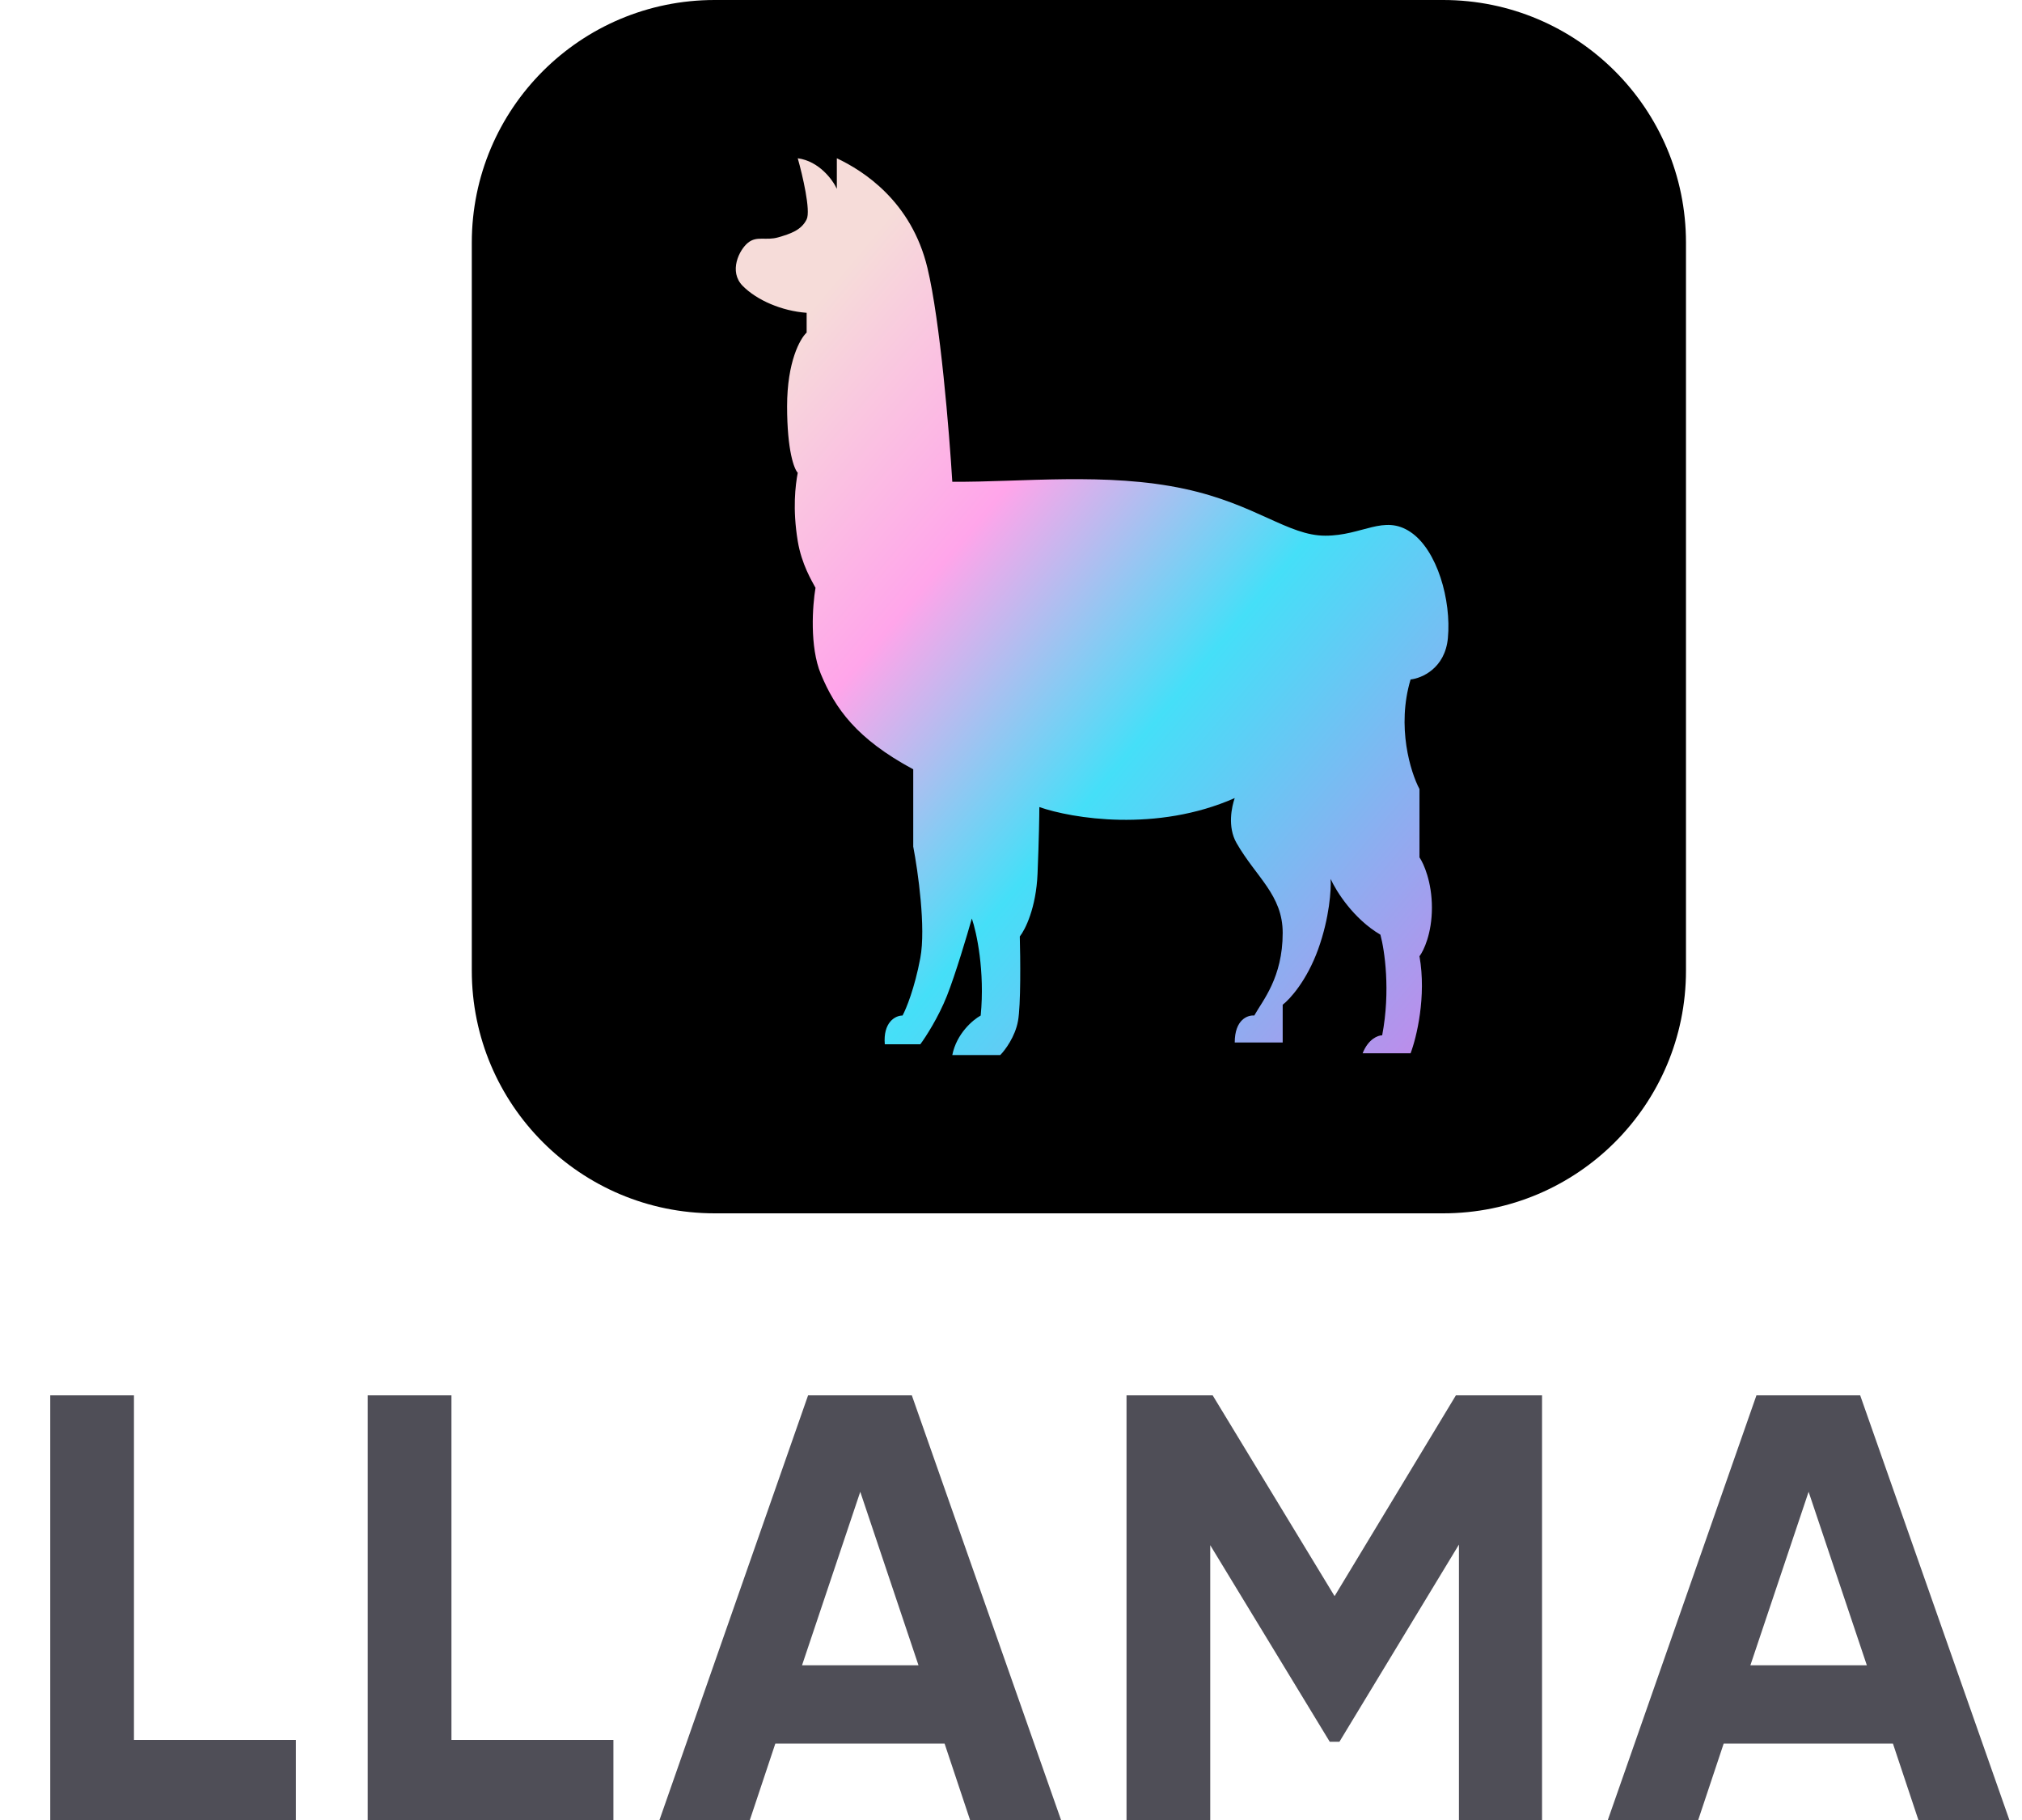 <svg width="60" height="54" viewBox="0 0 60 54" fill="none" xmlns="http://www.w3.org/2000/svg">
<path d="M3.975 51.624H8.781V54H1.491V41.4H3.975V51.624ZM13.396 51.624H18.202V54H10.912V41.4H13.396V51.624ZM28.785 54L28.029 51.732H23.007L22.251 54H19.569L23.979 41.4H27.057L31.485 54H28.785ZM23.799 49.41H27.255L25.527 44.262L23.799 49.41ZM45.758 41.4V54H43.292V45.828L39.746 51.678H39.458L35.912 45.846V54H33.428V41.4H35.984L39.602 47.358L43.202 41.4H45.758ZM56.926 54L56.17 51.732H51.148L50.392 54H47.71L52.12 41.4H55.198L59.626 54H56.926ZM51.94 49.41H55.396L53.668 44.262L51.94 49.41Z" fill="#4F4E57"/>
<path d="M14 7.2C14 3.224 17.226 0 21.206 0H42.823C46.803 0 50.029 3.224 50.029 7.2V28.8C50.029 32.776 46.803 36 42.823 36H21.206C17.226 36 14 32.776 14 28.8V7.2Z" fill="black"/>
<path d="M36.639 23.679C34.32 24.703 31.807 24.283 30.841 23.946C30.841 24.177 30.83 24.895 30.788 25.919C30.746 26.942 30.419 27.589 30.261 27.785C30.279 28.425 30.293 29.822 30.208 30.291C30.124 30.76 29.822 31.162 29.681 31.304H28.258C28.385 30.664 28.873 30.256 29.101 30.131C29.228 28.809 28.979 27.66 28.838 27.252C28.697 27.749 28.353 28.905 28.1 29.545C27.847 30.184 27.468 30.771 27.309 30.984H26.255C26.202 30.344 26.554 30.131 26.782 30.131C26.888 29.936 27.141 29.321 27.309 28.425C27.478 27.529 27.239 25.847 27.099 25.119V22.826C25.412 21.919 24.779 21.013 24.358 20C24.02 19.189 24.111 17.956 24.199 17.44C24.094 17.244 23.787 16.747 23.672 16.054C23.514 15.094 23.602 14.4 23.672 14.027C23.567 13.921 23.356 13.377 23.356 12.054C23.356 10.732 23.742 10.046 23.936 9.868V9.281C23.198 9.228 22.46 8.908 22.038 8.482C21.617 8.055 21.933 7.415 22.196 7.202C22.46 6.988 22.724 7.148 23.093 7.042C23.461 6.935 23.778 6.829 23.936 6.509C24.062 6.253 23.813 5.193 23.672 4.696C24.305 4.781 24.709 5.335 24.832 5.602V4.696C25.622 5.069 27.046 5.975 27.52 7.948C27.9 9.527 28.17 12.836 28.258 14.294C30.279 14.312 32.844 14.004 35.163 14.507C37.272 14.964 38.22 15.894 39.327 15.894C40.434 15.894 41.067 15.254 41.857 15.787C42.648 16.32 43.07 17.813 42.964 18.933C42.88 19.829 42.191 20.124 41.857 20.16C41.436 21.567 41.857 22.915 42.121 23.412V25.439C42.244 25.616 42.49 26.164 42.49 26.932C42.49 27.7 42.244 28.212 42.121 28.372C42.332 29.566 42.033 30.789 41.857 31.251H40.434C40.603 30.824 40.891 30.718 41.014 30.718C41.267 29.395 41.084 28.176 40.961 27.732C40.16 27.262 39.644 26.434 39.485 26.078C39.503 26.381 39.454 27.22 39.117 28.158C38.779 29.097 38.273 29.651 38.062 29.811V30.931H36.639C36.639 30.248 37.026 30.113 37.219 30.131C37.465 29.687 38.062 29.011 38.062 27.678C38.062 26.553 37.272 26.025 36.692 25.012C36.416 24.531 36.551 23.928 36.639 23.679Z" fill="url(#paint0_linear_22_3290)"/>
<defs>
<linearGradient id="paint0_linear_22_3290" x1="23.52" y1="6.935" x2="46.349" y2="26.067" gradientUnits="userSpaceOnUse">
<stop offset="0.062" stop-color="#F6DCD9"/>
<stop offset="0.326" stop-color="#FFA5EA"/>
<stop offset="0.589" stop-color="#45DFF8"/>
<stop offset="1" stop-color="#BC8DEB"/>
</linearGradient>
</defs>
</svg>
